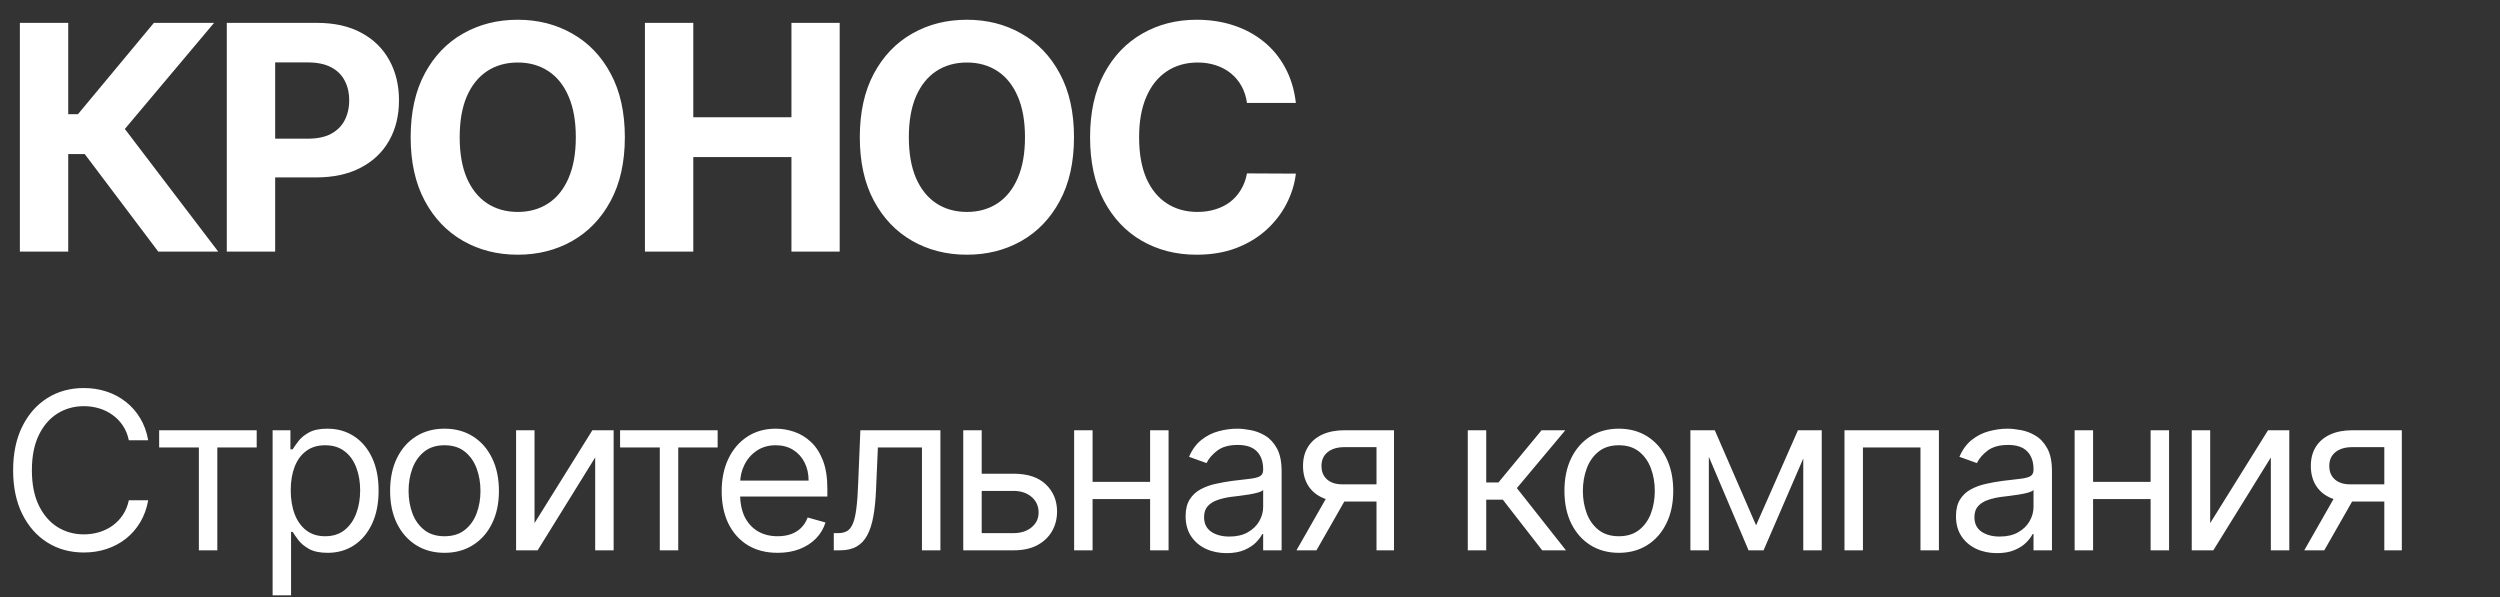<?xml version="1.0" encoding="UTF-8"?> <svg xmlns="http://www.w3.org/2000/svg" width="159" height="38" viewBox="0 0 159 38" fill="none"><rect x="0" y="0" width="159" height="38" fill="#333333" stroke="none"/><path d="M10.064 16L5.391 9.8H4.339V16H1.264V1.455H4.339V7.264H4.957L9.787 1.455H13.615L7.94 8.202L13.878 16H10.064ZM14.424 16V1.455H20.163C21.266 1.455 22.206 1.665 22.983 2.087C23.759 2.503 24.351 3.083 24.758 3.827C25.17 4.565 25.376 5.418 25.376 6.384C25.376 7.349 25.168 8.202 24.751 8.94C24.334 9.679 23.731 10.254 22.94 10.666C22.154 11.078 21.202 11.284 20.085 11.284H16.427V8.82H19.588C20.18 8.82 20.667 8.718 21.051 8.514C21.439 8.306 21.728 8.019 21.917 7.655C22.111 7.286 22.209 6.862 22.209 6.384C22.209 5.901 22.111 5.479 21.917 5.119C21.728 4.755 21.439 4.473 21.051 4.274C20.663 4.071 20.17 3.969 19.573 3.969H17.5V16H14.424ZM39.74 8.727C39.74 10.313 39.439 11.663 38.838 12.776C38.242 13.888 37.427 14.738 36.395 15.325C35.367 15.908 34.212 16.199 32.929 16.199C31.636 16.199 30.476 15.905 29.449 15.318C28.421 14.731 27.609 13.881 27.013 12.768C26.416 11.656 26.118 10.309 26.118 8.727C26.118 7.141 26.416 5.792 27.013 4.679C27.609 3.566 28.421 2.719 29.449 2.136C30.476 1.549 31.636 1.256 32.929 1.256C34.212 1.256 35.367 1.549 36.395 2.136C37.427 2.719 38.242 3.566 38.838 4.679C39.439 5.792 39.74 7.141 39.74 8.727ZM36.622 8.727C36.622 7.7 36.468 6.833 36.16 6.128C35.858 5.422 35.429 4.887 34.875 4.523C34.321 4.158 33.672 3.976 32.929 3.976C32.186 3.976 31.537 4.158 30.983 4.523C30.429 4.887 29.998 5.422 29.69 6.128C29.387 6.833 29.236 7.7 29.236 8.727C29.236 9.755 29.387 10.621 29.69 11.327C29.998 12.032 30.429 12.567 30.983 12.932C31.537 13.296 32.186 13.479 32.929 13.479C33.672 13.479 34.321 13.296 34.875 12.932C35.429 12.567 35.858 12.032 36.16 11.327C36.468 10.621 36.622 9.755 36.622 8.727ZM41.018 16V1.455H44.093V7.456H50.336V1.455H53.404V16H50.336V9.991H44.093V16H41.018ZM68.306 8.727C68.306 10.313 68.006 11.663 67.404 12.776C66.808 13.888 65.993 14.738 64.961 15.325C63.934 15.908 62.779 16.199 61.495 16.199C60.203 16.199 59.043 15.905 58.015 15.318C56.988 14.731 56.176 13.881 55.579 12.768C54.983 11.656 54.684 10.309 54.684 8.727C54.684 7.141 54.983 5.792 55.579 4.679C56.176 3.566 56.988 2.719 58.015 2.136C59.043 1.549 60.203 1.256 61.495 1.256C62.779 1.256 63.934 1.549 64.961 2.136C65.993 2.719 66.808 3.566 67.404 4.679C68.006 5.792 68.306 7.141 68.306 8.727ZM65.189 8.727C65.189 7.7 65.035 6.833 64.727 6.128C64.424 5.422 63.995 4.887 63.441 4.523C62.887 4.158 62.239 3.976 61.495 3.976C60.752 3.976 60.103 4.158 59.549 4.523C58.995 4.887 58.565 5.422 58.257 6.128C57.954 6.833 57.802 7.7 57.802 8.727C57.802 9.755 57.954 10.621 58.257 11.327C58.565 12.032 58.995 12.567 59.549 12.932C60.103 13.296 60.752 13.479 61.495 13.479C62.239 13.479 62.887 13.296 63.441 12.932C63.995 12.567 64.424 12.032 64.727 11.327C65.035 10.621 65.189 9.755 65.189 8.727ZM82.418 6.547H79.308C79.251 6.144 79.135 5.787 78.96 5.474C78.784 5.157 78.559 4.887 78.285 4.665C78.01 4.442 77.693 4.272 77.333 4.153C76.978 4.035 76.592 3.976 76.175 3.976C75.423 3.976 74.767 4.163 74.208 4.537C73.649 4.906 73.216 5.446 72.908 6.156C72.601 6.862 72.447 7.719 72.447 8.727C72.447 9.764 72.601 10.635 72.908 11.341C73.221 12.046 73.656 12.579 74.215 12.939C74.774 13.299 75.42 13.479 76.154 13.479C76.566 13.479 76.947 13.424 77.298 13.315C77.653 13.206 77.968 13.048 78.242 12.839C78.517 12.626 78.744 12.368 78.924 12.065C79.109 11.762 79.237 11.417 79.308 11.028L82.418 11.043C82.338 11.71 82.137 12.354 81.815 12.974C81.497 13.59 81.069 14.142 80.529 14.629C79.994 15.112 79.355 15.496 78.612 15.78C77.873 16.059 77.037 16.199 76.104 16.199C74.807 16.199 73.647 15.905 72.624 15.318C71.606 14.731 70.801 13.881 70.21 12.768C69.622 11.656 69.329 10.309 69.329 8.727C69.329 7.141 69.627 5.792 70.224 4.679C70.82 3.566 71.63 2.719 72.653 2.136C73.675 1.549 74.826 1.256 76.104 1.256C76.947 1.256 77.728 1.374 78.448 1.611C79.173 1.848 79.814 2.193 80.373 2.648C80.932 3.098 81.386 3.649 81.737 4.303C82.092 4.956 82.319 5.704 82.418 6.547Z" fill="white"></path><path d="M9.426 28H8.193C8.12 27.645 7.993 27.334 7.81 27.065C7.631 26.797 7.413 26.572 7.154 26.389C6.899 26.204 6.616 26.064 6.304 25.972C5.992 25.879 5.668 25.832 5.33 25.832C4.713 25.832 4.155 25.988 3.654 26.3C3.157 26.611 2.761 27.07 2.466 27.677C2.174 28.283 2.028 29.027 2.028 29.909C2.028 30.791 2.174 31.535 2.466 32.141C2.761 32.748 3.157 33.207 3.654 33.519C4.155 33.83 4.713 33.986 5.33 33.986C5.668 33.986 5.992 33.939 6.304 33.847C6.616 33.754 6.899 33.616 7.154 33.434C7.413 33.248 7.631 33.021 7.81 32.753C7.993 32.481 8.12 32.169 8.193 31.818H9.426C9.333 32.339 9.164 32.804 8.919 33.215C8.674 33.626 8.369 33.976 8.004 34.264C7.64 34.549 7.23 34.766 6.776 34.916C6.326 35.065 5.843 35.139 5.33 35.139C4.461 35.139 3.689 34.927 3.013 34.503C2.337 34.079 1.805 33.475 1.417 32.693C1.029 31.911 0.835 30.983 0.835 29.909C0.835 28.835 1.029 27.907 1.417 27.125C1.805 26.343 2.337 25.74 3.013 25.315C3.689 24.891 4.461 24.679 5.33 24.679C5.843 24.679 6.326 24.754 6.776 24.903C7.23 25.052 7.64 25.271 8.004 25.559C8.369 25.844 8.674 26.192 8.919 26.603C9.164 27.011 9.333 27.476 9.426 28ZM10.122 28.457V27.364H16.326V28.457H13.821V35H12.648V28.457H10.122ZM17.338 37.864V27.364H18.471V28.577H18.611C18.697 28.444 18.816 28.275 18.969 28.07C19.124 27.861 19.346 27.675 19.635 27.513C19.927 27.347 20.321 27.264 20.818 27.264C21.461 27.264 22.028 27.425 22.518 27.746C23.009 28.068 23.392 28.524 23.667 29.114C23.942 29.704 24.079 30.4 24.079 31.202C24.079 32.01 23.942 32.711 23.667 33.305C23.392 33.895 23.011 34.352 22.523 34.677C22.036 34.998 21.474 35.159 20.838 35.159C20.347 35.159 19.955 35.078 19.66 34.916C19.365 34.75 19.138 34.562 18.979 34.354C18.82 34.142 18.697 33.966 18.611 33.827H18.511V37.864H17.338ZM18.491 31.182C18.491 31.759 18.576 32.267 18.745 32.708C18.914 33.146 19.161 33.489 19.486 33.737C19.811 33.983 20.208 34.105 20.679 34.105C21.169 34.105 21.579 33.976 21.907 33.717C22.238 33.456 22.487 33.104 22.653 32.663C22.822 32.219 22.906 31.725 22.906 31.182C22.906 30.645 22.823 30.161 22.657 29.73C22.495 29.296 22.248 28.953 21.917 28.701C21.589 28.446 21.176 28.318 20.679 28.318C20.202 28.318 19.8 28.439 19.476 28.681C19.151 28.92 18.906 29.255 18.74 29.685C18.574 30.113 18.491 30.612 18.491 31.182ZM28.271 35.159C27.582 35.159 26.977 34.995 26.457 34.667C25.94 34.339 25.535 33.88 25.244 33.29C24.955 32.7 24.811 32.01 24.811 31.222C24.811 30.426 24.955 29.732 25.244 29.139C25.535 28.545 25.94 28.084 26.457 27.756C26.977 27.428 27.582 27.264 28.271 27.264C28.961 27.264 29.564 27.428 30.081 27.756C30.602 28.084 31.006 28.545 31.294 29.139C31.586 29.732 31.732 30.426 31.732 31.222C31.732 32.01 31.586 32.7 31.294 33.29C31.006 33.88 30.602 34.339 30.081 34.667C29.564 34.995 28.961 35.159 28.271 35.159ZM28.271 34.105C28.795 34.105 29.226 33.971 29.564 33.702C29.902 33.434 30.152 33.081 30.315 32.644C30.477 32.206 30.558 31.732 30.558 31.222C30.558 30.711 30.477 30.236 30.315 29.795C30.152 29.354 29.902 28.998 29.564 28.726C29.226 28.454 28.795 28.318 28.271 28.318C27.748 28.318 27.317 28.454 26.979 28.726C26.641 28.998 26.39 29.354 26.228 29.795C26.066 30.236 25.985 30.711 25.985 31.222C25.985 31.732 26.066 32.206 26.228 32.644C26.39 33.081 26.641 33.434 26.979 33.702C27.317 33.971 27.748 34.105 28.271 34.105ZM33.996 33.27L37.675 27.364H39.027V35H37.854V29.094L34.195 35H32.823V27.364H33.996V33.27ZM39.437 28.457V27.364H45.642V28.457H43.136V35H41.963V28.457H39.437ZM49.458 35.159C48.723 35.159 48.088 34.997 47.554 34.672C47.024 34.344 46.615 33.886 46.326 33.3C46.041 32.71 45.899 32.024 45.899 31.241C45.899 30.459 46.041 29.77 46.326 29.173C46.615 28.573 47.016 28.106 47.529 27.771C48.046 27.433 48.65 27.264 49.339 27.264C49.737 27.264 50.13 27.331 50.517 27.463C50.905 27.596 51.258 27.811 51.576 28.109C51.895 28.404 52.148 28.796 52.337 29.283C52.526 29.77 52.62 30.37 52.62 31.082V31.579H46.734V30.565H51.427C51.427 30.134 51.341 29.75 51.169 29.412C51 29.074 50.758 28.807 50.443 28.611C50.131 28.416 49.763 28.318 49.339 28.318C48.872 28.318 48.467 28.434 48.126 28.666C47.788 28.895 47.528 29.193 47.346 29.561C47.163 29.929 47.072 30.323 47.072 30.744V31.421C47.072 31.997 47.171 32.486 47.37 32.887C47.572 33.285 47.853 33.588 48.211 33.797C48.569 34.002 48.984 34.105 49.458 34.105C49.767 34.105 50.045 34.062 50.294 33.976C50.545 33.886 50.763 33.754 50.945 33.578C51.127 33.399 51.268 33.177 51.367 32.912L52.501 33.23C52.382 33.615 52.181 33.953 51.899 34.244C51.618 34.533 51.27 34.758 50.855 34.92C50.441 35.08 49.975 35.159 49.458 35.159ZM53.029 35V33.906H53.307C53.536 33.906 53.727 33.861 53.879 33.772C54.032 33.679 54.154 33.519 54.247 33.29C54.343 33.058 54.416 32.736 54.466 32.325C54.519 31.911 54.557 31.384 54.58 30.744L54.719 27.364H59.81V35H58.637V28.457H55.833L55.714 31.182C55.687 31.808 55.631 32.36 55.545 32.837C55.462 33.311 55.334 33.709 55.162 34.031C54.993 34.352 54.767 34.594 54.486 34.756C54.204 34.919 53.851 35 53.427 35H53.029ZM62.277 30.128H64.465C65.359 30.128 66.044 30.355 66.518 30.809C66.992 31.263 67.229 31.838 67.229 32.534C67.229 32.992 67.123 33.407 66.911 33.782C66.698 34.153 66.387 34.45 65.976 34.672C65.565 34.891 65.061 35 64.465 35H61.263V27.364H62.436V33.906H64.465C64.929 33.906 65.31 33.784 65.608 33.538C65.906 33.293 66.055 32.978 66.055 32.594C66.055 32.189 65.906 31.86 65.608 31.604C65.31 31.349 64.929 31.222 64.465 31.222H62.277V30.128ZM73.426 30.645V31.739H69.21V30.645H73.426ZM69.488 27.364V35H68.315V27.364H69.488ZM74.321 27.364V35H73.147V27.364H74.321ZM78.01 35.179C77.527 35.179 77.087 35.088 76.693 34.906C76.299 34.72 75.985 34.453 75.753 34.105C75.521 33.754 75.405 33.33 75.405 32.832C75.405 32.395 75.492 32.04 75.664 31.768C75.836 31.493 76.067 31.278 76.355 31.122C76.643 30.966 76.962 30.85 77.309 30.774C77.661 30.695 78.014 30.632 78.368 30.585C78.832 30.526 79.209 30.481 79.497 30.451C79.789 30.418 80.001 30.363 80.133 30.287C80.269 30.211 80.337 30.078 80.337 29.889V29.849C80.337 29.359 80.203 28.978 79.934 28.706C79.669 28.434 79.267 28.298 78.726 28.298C78.166 28.298 77.727 28.421 77.409 28.666C77.091 28.912 76.867 29.173 76.738 29.452L75.624 29.054C75.823 28.59 76.088 28.229 76.42 27.97C76.754 27.708 77.119 27.526 77.513 27.423C77.911 27.317 78.302 27.264 78.687 27.264C78.932 27.264 79.214 27.294 79.532 27.354C79.853 27.41 80.163 27.528 80.462 27.707C80.763 27.886 81.013 28.156 81.212 28.517C81.411 28.878 81.51 29.362 81.51 29.969V35H80.337V33.966H80.278C80.198 34.132 80.065 34.309 79.88 34.498C79.694 34.687 79.447 34.847 79.139 34.98C78.831 35.113 78.455 35.179 78.01 35.179ZM78.189 34.125C78.653 34.125 79.045 34.034 79.363 33.852C79.684 33.669 79.926 33.434 80.089 33.146C80.254 32.857 80.337 32.554 80.337 32.236V31.162C80.287 31.222 80.178 31.276 80.009 31.326C79.843 31.372 79.651 31.414 79.432 31.45C79.217 31.483 79.007 31.513 78.801 31.54C78.599 31.563 78.435 31.583 78.309 31.599C78.004 31.639 77.719 31.704 77.454 31.793C77.192 31.88 76.98 32.01 76.817 32.186C76.658 32.358 76.579 32.594 76.579 32.892C76.579 33.3 76.73 33.608 77.031 33.817C77.336 34.022 77.722 34.125 78.189 34.125ZM87.546 35V28.438H85.517C85.06 28.438 84.7 28.544 84.439 28.756C84.177 28.968 84.046 29.259 84.046 29.631C84.046 29.995 84.163 30.282 84.399 30.491C84.637 30.7 84.964 30.804 85.378 30.804H87.844V31.898H85.378C84.861 31.898 84.415 31.807 84.041 31.624C83.666 31.442 83.378 31.182 83.176 30.844C82.974 30.502 82.872 30.098 82.872 29.631C82.872 29.16 82.978 28.756 83.191 28.418C83.403 28.079 83.706 27.819 84.1 27.637C84.498 27.455 84.971 27.364 85.517 27.364H88.659V35H87.546ZM82.455 35L84.622 31.202H85.895L83.728 35H82.455ZM93.351 35V27.364H94.524V30.685H95.3L98.044 27.364H99.555L96.473 31.043L99.595 35H98.084L95.578 31.778H94.524V35H93.351ZM102.958 35.159C102.269 35.159 101.664 34.995 101.144 34.667C100.626 34.339 100.222 33.88 99.93 33.29C99.642 32.7 99.498 32.01 99.498 31.222C99.498 30.426 99.642 29.732 99.93 29.139C100.222 28.545 100.626 28.084 101.144 27.756C101.664 27.428 102.269 27.264 102.958 27.264C103.648 27.264 104.251 27.428 104.768 27.756C105.288 28.084 105.693 28.545 105.981 29.139C106.273 29.732 106.418 30.426 106.418 31.222C106.418 32.01 106.273 32.7 105.981 33.29C105.693 33.88 105.288 34.339 104.768 34.667C104.251 34.995 103.648 35.159 102.958 35.159ZM102.958 34.105C103.482 34.105 103.913 33.971 104.251 33.702C104.589 33.434 104.839 33.081 105.001 32.644C105.164 32.206 105.245 31.732 105.245 31.222C105.245 30.711 105.164 30.236 105.001 29.795C104.839 29.354 104.589 28.998 104.251 28.726C103.913 28.454 103.482 28.318 102.958 28.318C102.434 28.318 102.004 28.454 101.666 28.726C101.327 28.998 101.077 29.354 100.915 29.795C100.752 30.236 100.671 30.711 100.671 31.222C100.671 31.732 100.752 32.206 100.915 32.644C101.077 33.081 101.327 33.434 101.666 33.702C102.004 33.971 102.434 34.105 102.958 34.105ZM111.686 33.409L114.35 27.364H115.464L112.163 35H111.208L107.967 27.364H109.061L111.686 33.409ZM108.683 27.364V35H107.509V27.364H108.683ZM114.688 35V27.364H115.862V35H114.688ZM117.309 35V27.364H123.315V35H122.142V28.457H118.483V35H117.309ZM127.005 35.179C126.521 35.179 126.082 35.088 125.688 34.906C125.293 34.72 124.98 34.453 124.748 34.105C124.516 33.754 124.4 33.33 124.4 32.832C124.4 32.395 124.486 32.04 124.658 31.768C124.831 31.493 125.061 31.278 125.349 31.122C125.638 30.966 125.956 30.85 126.304 30.774C126.655 30.695 127.008 30.632 127.363 30.585C127.827 30.526 128.203 30.481 128.492 30.451C128.783 30.418 128.995 30.363 129.128 30.287C129.264 30.211 129.332 30.078 129.332 29.889V29.849C129.332 29.359 129.197 28.978 128.929 28.706C128.664 28.434 128.261 28.298 127.721 28.298C127.161 28.298 126.722 28.421 126.403 28.666C126.085 28.912 125.862 29.173 125.732 29.452L124.619 29.054C124.818 28.59 125.083 28.229 125.414 27.97C125.749 27.708 126.113 27.526 126.508 27.423C126.906 27.317 127.297 27.264 127.681 27.264C127.926 27.264 128.208 27.294 128.526 27.354C128.848 27.41 129.158 27.528 129.456 27.707C129.758 27.886 130.008 28.156 130.207 28.517C130.406 28.878 130.505 29.362 130.505 29.969V35H129.332V33.966H129.272C129.193 34.132 129.06 34.309 128.874 34.498C128.689 34.687 128.442 34.847 128.134 34.98C127.825 35.113 127.449 35.179 127.005 35.179ZM127.184 34.125C127.648 34.125 128.039 34.034 128.357 33.852C128.679 33.669 128.921 33.434 129.083 33.146C129.249 32.857 129.332 32.554 129.332 32.236V31.162C129.282 31.222 129.173 31.276 129.004 31.326C128.838 31.372 128.646 31.414 128.427 31.45C128.211 31.483 128.001 31.513 127.795 31.54C127.593 31.563 127.429 31.583 127.303 31.599C126.998 31.639 126.713 31.704 126.448 31.793C126.186 31.88 125.974 32.01 125.812 32.186C125.653 32.358 125.573 32.594 125.573 32.892C125.573 33.3 125.724 33.608 126.026 33.817C126.331 34.022 126.717 34.125 127.184 34.125ZM137.057 30.645V31.739H132.841V30.645H137.057ZM133.12 27.364V35H131.947V27.364H133.12ZM137.952 27.364V35H136.779V27.364H137.952ZM140.568 33.27L144.247 27.364H145.599V35H144.426V29.094L140.767 35H139.395V27.364H140.568V33.27ZM151.642 35V28.438H149.614C149.156 28.438 148.797 28.544 148.535 28.756C148.273 28.968 148.142 29.259 148.142 29.631C148.142 29.995 148.26 30.282 148.495 30.491C148.734 30.7 149.06 30.804 149.475 30.804H151.941V31.898H149.475C148.958 31.898 148.512 31.807 148.137 31.624C147.763 31.442 147.474 31.182 147.272 30.844C147.07 30.502 146.969 30.098 146.969 29.631C146.969 29.16 147.075 28.756 147.287 28.418C147.499 28.079 147.802 27.819 148.197 27.637C148.595 27.455 149.067 27.364 149.614 27.364H152.756V35H151.642ZM146.551 35L148.719 31.202H149.992L147.824 35H146.551Z" fill="white"></path></svg> 